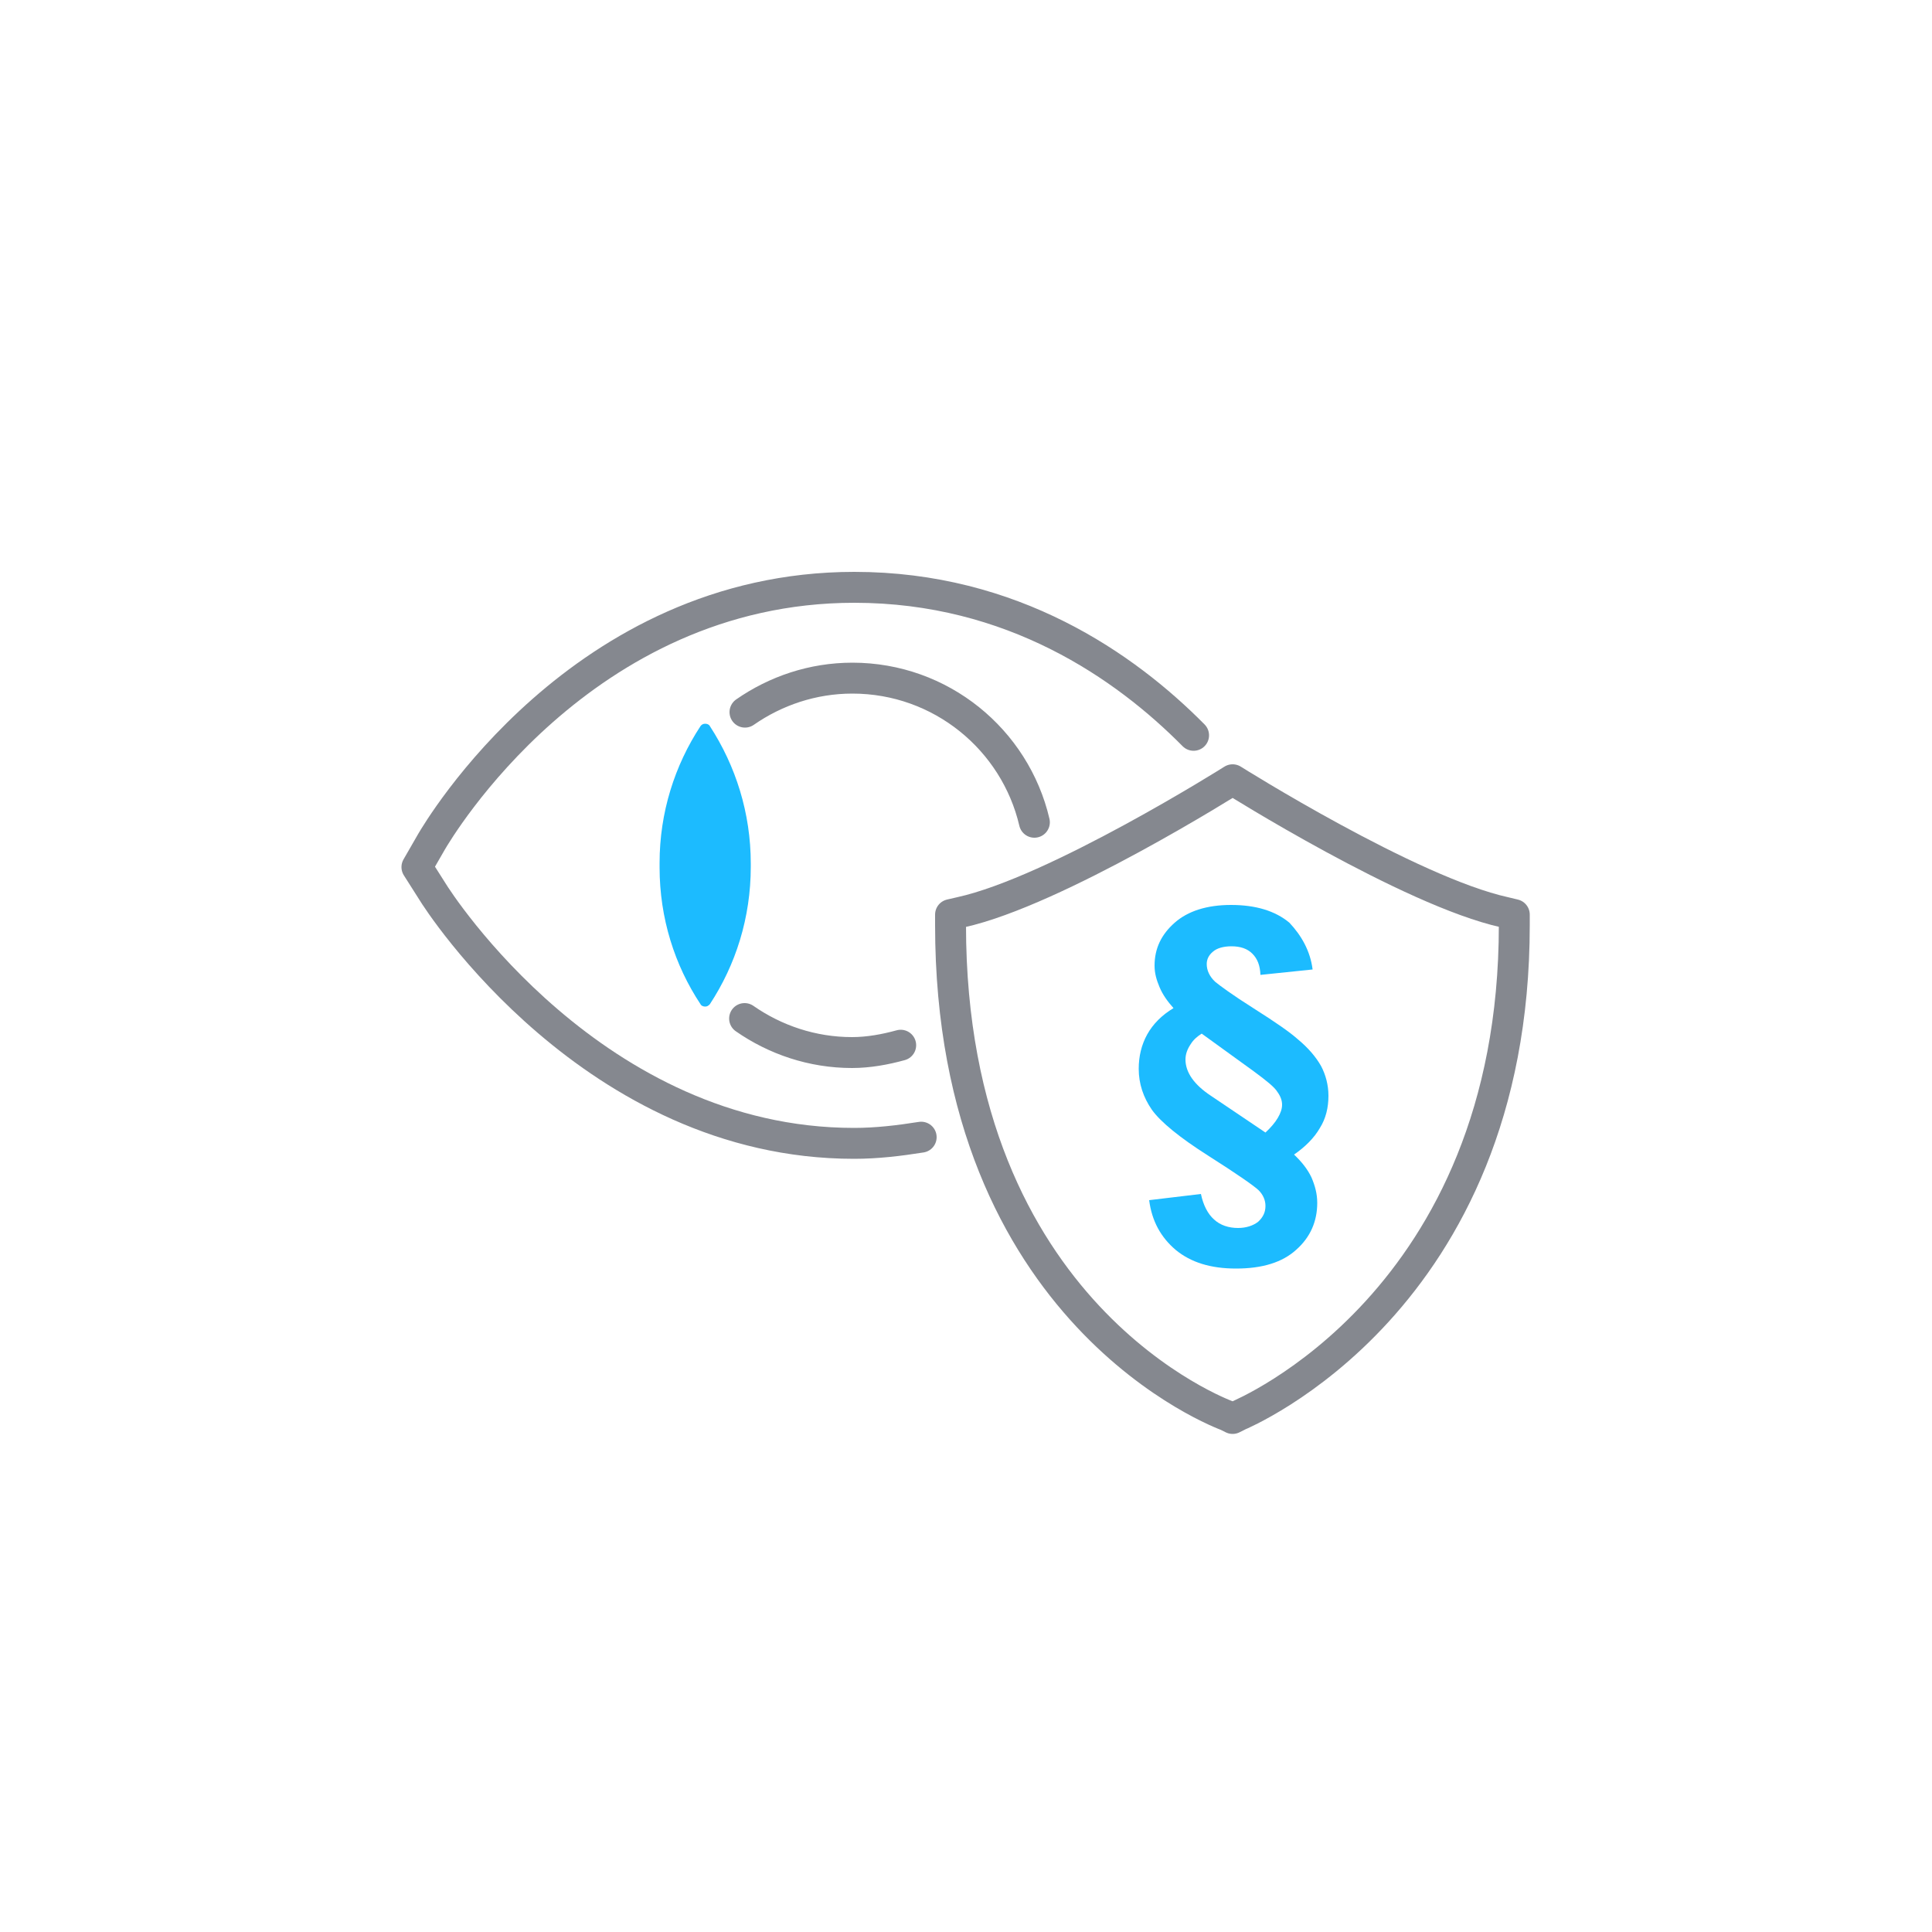 <?xml version="1.0" encoding="UTF-8"?>
<!-- Generator: Adobe Illustrator 25.2.0, SVG Export Plug-In . SVG Version: 6.00 Build 0)  -->
<svg xmlns="http://www.w3.org/2000/svg" xmlns:xlink="http://www.w3.org/1999/xlink" version="1.1" id="Ebene_1" x="0px" y="0px" viewBox="0 0 500 500" style="enable-background:new 0 0 500 500;" xml:space="preserve">
<style type="text/css">
	.st0{display:none;}
	.st1{display:inline;}
	.st2{fill:none;stroke:#46484D;stroke-width:11.922;stroke-linecap:round;stroke-linejoin:round;stroke-miterlimit:10;}
	.st3{fill:#1CBBFF;}
	.st4{fill:#46484D;}
	.st5{fill:none;stroke:#1CBBFF;stroke-width:11.446;stroke-linejoin:round;stroke-miterlimit:10;}
	.st6{fill:#85888F;}
	.st7{fill:none;stroke:#85888F;stroke-width:8;stroke-linecap:round;stroke-linejoin:round;stroke-miterlimit:10;}
	.st8{display:none;fill:none;stroke:#85888F;stroke-width:8;stroke-linecap:round;stroke-linejoin:round;stroke-miterlimit:10;}
</style>
<g id="Privacy_x5F_Shield_x5F_Panther" class="st0">
	<g id="Privacy_x5F_Shield_3_" class="st1">
		<g>
			<path class="st2" d="M377.1,158.4V129c0-5.6-4.6-10.2-10.2-10.2H245.7h-18.9H105.5c-5.6,0-10.2,4.6-10.2,10.2v130.1     c0,5.6,4.6,10.2,10.2,10.2h121.3h18.9h3.7"></path>
			<path class="st3" d="M63.9,234c-4.8-20.2-15.2-37.6-29.2-51l0,0l0,0l0,0c-0.5-0.5-1.2-0.7-1.9-0.5l0,0l0,0l0,0     c-0.7,0.2-1.3,0.7-1.5,1.4l0,0c-6.6,18.2-8.2,38.4-3.5,58.6c0.1,0.3,0.1,0.5,0.2,0.8s0.1,0.5,0.2,0.8     c4.7,20.2,15.2,37.6,29.2,50.9l0,0c0.5,0.5,1.3,0.7,2,0.6l0,0l0,0l0,0c0.7-0.2,1.3-0.7,1.5-1.3l0,0l0,0l0,0     c6.6-18.2,8.2-38.4,3.5-58.6c-0.1-0.3-0.1-0.5-0.2-0.8C64.1,234.6,64,234.3,63.9,234z"></path>
			<polyline id="XMLID_21_" class="st2" points="253.9,303.6 236.3,303.6 74,303.6    "></polyline>
			<path id="XMLID_20_" class="st2" d="M28.9,163.9l23-64.4c3.2-9,11.2-14.9,20.1-14.9h164.3h164.3c8.9,0,16.9,5.9,20.1,14.9     l23,64.4c1.6,4.5,1.9,9.4,0.8,14.1l-3.7,16.1"></path>
			<circle id="XMLID_19_" class="st2" cx="142.1" cy="160.1" r="22.4"></circle>
			<circle id="XMLID_18_" class="st2" cx="204.9" cy="160.1" r="22.4"></circle>
			<circle id="XMLID_17_" class="st2" cx="267.6" cy="160.1" r="22.4"></circle>
			<circle id="XMLID_16_" class="st2" cx="142.1" cy="228" r="22.4"></circle>
			<circle id="XMLID_15_" class="st2" cx="204.9" cy="228" r="22.4"></circle>
		</g>
		<g>
			<g>
				<path class="st4" d="M323.1,187.4c13.7-7.4,26.4-14.8,34.6-19.9c0.7-2.4,1-4.9,1-7.5c0-15.6-12.7-28.3-28.3-28.3      c-15.6,0-28.3,12.7-28.3,28.3C302.1,173.2,311.1,184.2,323.1,187.4z M330.4,143.7c9,0,16.4,7.4,16.4,16.4s-7.4,16.4-16.4,16.4      s-16.4-7.4-16.4-16.4S321.4,143.7,330.4,143.7z"></path>
				<path class="st4" d="M248.9,235.7v-3.8c0-7.1,3.6-13.5,9.3-17.2c1.5-1.1,3.2-1.9,5.1-2.5c0.6-0.2,1.3-0.4,1.9-0.5l3.7-0.8      c4.7-1,10.2-2.9,16.2-5.2c-4.8-3.7-10.8-6-17.3-6c-15.6,0-28.3,12.7-28.3,28.3c0,8.5,3.8,16.2,9.8,21.4      C249,244.9,248.9,240.4,248.9,235.7z"></path>
			</g>
			<path class="st5" d="M471.3,231.1c-34.6-7.6-99.1-48.2-99.1-48.2s-64.5,40.6-99.1,48.2l-3.7,0.8v3.8     c0,142.2,99.8,178.4,100.8,178.8l2,0.9l2-1c1-0.5,100.6-41.2,100.6-178.8v-3.8L471.3,231.1z"></path>
			<g>
				<g>
					<path class="st4" d="M374.9,255h-52.1c-4.2,0-7.7,3.6-7.7,7.9v50.7c0,0.8,0.2,1.6,0.4,2.4L374.9,255z"></path>
					<path class="st4" d="M438.3,259.6l-11.9,13.9h-11.1V263c0-0.8-0.2-1.6-0.4-2.4l-59.4,61h52.1c4.2,0,7.7-3.6,7.7-7.9v-10.5h11.1       l11.9,13.9c3.1,3.6,9,1.4,9-3.5v-50.5C447.3,258.2,441.4,256,438.3,259.6z"></path>
				</g>
				<path class="st4" d="M420.7,241.2L319.4,345.3c-2.7,2.7-7,2.7-9.7,0l0,0c-2.7-2.7-2.7-7.2,0-10l101.3-104c2.7-2.7,7-2.7,9.7,0      l0,0C423.4,234,423.4,238.5,420.7,241.2z"></path>
			</g>
		</g>
	</g>
	<g class="st1">
		<g>
			<path class="st3" d="M148.9,273.5c-2.6-12.2-8.7-21.8-17.4-29.6l0,0l0,0l0,0h-0.9l0,0l0,0l0,0c0,0-0.9,0-0.9,0.9l0,0     c-3.5,10.5-5.2,22.6-1.7,34c0,0,0,0,0,0.9c0,0,0,0,0,0.9c2.6,12.2,8.7,21.8,17.4,29.6l0,0h0.9l0,0l0,0l0,0c0,0,0.9,0,0.9-0.9l0,0     l0,0l0,0c3.5-10.5,5.2-22.6,1.7-34C148.9,274.4,148.9,274.4,148.9,273.5L148.9,273.5z"></path>
		</g>
		<g>
			<path class="st6" d="M155,317.3c-1.9,0-3.7-1.8-3.7-3.7c0-2,1.1-2.9,3.7-2.9h189.9c4,0,7.6-3.2,8.5-7.6l14.8-62.7     c0.6-1.2,0.4-2.8,0.2-4.1c-0.1-0.7-0.2-1.3-0.2-1.9L355,197c-2-4-4.8-5.9-8.5-5.9H153.2c-3.2,0-6.7,2.5-8.5,6l-13.1,37.4     c-0.7,1.4-1.9,2.3-3.2,2.3c-0.5,0-1-0.1-1.5-0.4c-0.9-0.5-1.6-1.2-2-2c-0.4-0.9-0.3-1.8,0.1-2.7l13.1-37.4     c2.6-6.9,8.6-11.5,15-11.5h192.5c7.3,0,13.3,4.6,15,11.5l13.1,37.4c1.6,2.3,1.9,5.7,0.9,9.7l-14.8,62.7     c-1.8,8.1-8,13.3-15.9,13.3H155V317.3z M173.2,297.3c-5.3,0-9.8-4.5-9.8-9.8v-75.8c0-5.3,4.5-9.8,9.8-9.8h152.4     c5.3,0,9.8,4.5,9.8,9.8v75.8c0,5.3-4.5,9.8-9.8,9.8H173.2z M325.7,290.7c1.6,0,2.4-0.8,2.4-2.4v-75.8c0-1.6-0.8-2.4-2.4-2.4     H173.2c-1.6,0-2.4,0.8-2.4,2.4v75.8c0,0.8,0.8,1.6,2.4,2.4H325.7z M304.8,286.8c-9.3,0-16.8-7.5-16.8-16.8     c0-8.8,8-16.8,16.8-16.8s16.8,8,16.8,16.8S313.5,286.8,304.8,286.8z M304.8,260.7c-5.1,0-9.3,4.3-9.3,9.3s4.3,9.3,9.3,9.3     s9.3-4.3,9.3-9.3S309.8,260.7,304.8,260.7z M268.2,286.8c-9.3,0-16.8-7.5-16.8-16.8c0-8.8,8-16.8,16.8-16.8s16.8,8,16.8,16.8     S277,286.8,268.2,286.8z M268.2,260.7c-5.1,0-9.3,4.3-9.3,9.3s4.3,9.3,9.3,9.3s9.3-4.3,9.3-9.3S273.2,260.7,268.2,260.7z      M230.7,286.8c-8.8,0-16.8-8-16.8-16.8s8-16.8,16.8-16.8s16.8,8,16.8,16.8S239.5,286.8,230.7,286.8z M230.7,260.7     c-5.1,0-9.3,4.3-9.3,9.3s4.3,9.3,9.3,9.3s9.3-4.3,9.3-9.3S235.8,260.7,230.7,260.7z M194.1,286.8c-8.8,0-16.8-8-16.8-16.8     s8-16.8,16.8-16.8s16.8,8,16.8,16.8S202.9,286.8,194.1,286.8z M194.1,260.7c-5.1,0-9.3,4.3-9.3,9.3s4.3,9.3,9.3,9.3     s9.3-4.3,9.3-9.3S199.2,260.7,194.1,260.7z M304.8,246.8c-9.3,0-16.8-7.5-16.8-16.8c0-8.8,8-16.8,16.8-16.8s16.8,8,16.8,16.8     C321.6,238.8,313.5,246.8,304.8,246.8z M304.8,220.6c-5.1,0-9.3,4.3-9.3,9.3s4.3,9.3,9.3,9.3s9.3-4.3,9.3-9.3     S309.8,220.6,304.8,220.6z M268.2,246.8c-9.3,0-16.8-7.5-16.8-16.8c0-8.8,8-16.8,16.8-16.8s16.8,8,16.8,16.8     S277,246.8,268.2,246.8z M268.2,220.6c-5.1,0-9.3,4.3-9.3,9.3s4.3,9.3,9.3,9.3s9.3-4.3,9.3-9.3S273.2,220.6,268.2,220.6z      M230.7,246.8c-8.8,0-16.8-8-16.8-16.8s8-16.8,16.8-16.8s16.8,8,16.8,16.8S239.5,246.8,230.7,246.8z M230.7,220.6     c-5.1,0-9.3,4.3-9.3,9.3s4.3,9.3,9.3,9.3s9.3-4.3,9.3-9.3S235.8,220.6,230.7,220.6z M194.1,246.8c-8.8,0-16.8-8-16.8-16.8     s8-16.8,16.8-16.8s16.8,8,16.8,16.8C210.9,238.8,202.9,246.8,194.1,246.8z M194.1,220.6c-5.1,0-9.3,4.3-9.3,9.3s4.3,9.3,9.3,9.3     s9.3-4.3,9.3-9.3S199.2,220.6,194.1,220.6z"></path>
			<path class="st6" d="M345.7,182.9c7,0,13.1,4.4,14.8,11.3l13.1,37.4c1.7,2.6,1.7,6.1,0.9,9.6L359.6,304     c-1.7,7.8-7.8,13.1-15.7,13.1H155c-1.7,0-3.5-1.7-3.5-3.5s0.9-2.6,3.5-2.6h189.9c4.4,0,7.8-3.5,8.7-7.8l14.8-62.7     c0.9-1.7,0-4.4,0-6.1l-13.1-37.5c-1.7-3.5-4.4-6.1-8.7-6.1H153.2c-3.5,0-7,2.6-8.7,6.1l-13.1,37.5c-0.6,1.3-1.7,2.1-3,2.1     c-0.5,0-0.9-0.1-1.4-0.3c-1.7-0.9-2.6-2.6-1.7-4.4l13.1-37.4c2.6-7,8.7-11.3,14.8-11.3h192.5 M325.7,202.1c5.2,0,9.6,4.4,9.6,9.6     v75.8c0,5.2-4.4,9.6-9.6,9.6H173.2c-5.2,0-9.6-4.4-9.6-9.6v-75.8c0-5.2,4.4-9.6,9.6-9.6L325.7,202.1 M173.2,290.9h152.4     c1.7,0,2.6-0.9,2.6-2.6v-75.8c0-1.7-0.9-2.6-2.6-2.6H173.2c-1.7,0-2.6,0.9-2.6,2.6v75.8C170.6,289.2,171.5,290.1,173.2,290.9      M304.8,213.4c8.7,0,16.5,7.8,16.5,16.5s-7.8,16.5-16.5,16.5c-9.6,0-16.5-7.8-16.5-16.5C288.2,221.3,296,213.4,304.8,213.4      M304.8,239.5c5.2,0,9.6-4.4,9.6-9.6c0-5.2-4.4-9.6-9.6-9.6s-9.6,4.4-9.6,9.6C295.2,235.2,299.5,239.5,304.8,239.5 M268.2,213.4     c8.7,0,16.5,7.8,16.5,16.5s-7.8,16.5-16.5,16.5c-9.6,0-16.5-7.8-16.5-16.5C251.6,221.3,259.5,213.4,268.2,213.4 M268.2,239.5     c5.2,0,9.6-4.4,9.6-9.6c0-5.2-4.4-9.6-9.6-9.6s-9.6,4.4-9.6,9.6C258.6,235.2,262.9,239.5,268.2,239.5 M230.7,213.4     c8.7,0,16.5,7.8,16.5,16.5s-7.8,16.5-16.5,16.5s-16.5-7.8-16.5-16.5C214.2,221.3,222,213.4,230.7,213.4 M230.7,239.5     c5.2,0,9.6-4.4,9.6-9.6c0-5.2-4.4-9.6-9.6-9.6s-9.6,4.4-9.6,9.6C221.1,235.2,225.5,239.5,230.7,239.5 M194.1,213.4     c8.7,0,16.5,7.8,16.5,16.5s-7.8,16.5-16.5,16.5s-16.5-7.8-16.5-16.5C177.6,221.3,185.4,213.4,194.1,213.4 M194.1,239.5     c5.2,0,9.6-4.4,9.6-9.6c0-5.2-4.4-9.6-9.6-9.6s-9.6,4.4-9.6,9.6C184.6,235.2,188.9,239.5,194.1,239.5 M304.8,253.5     c8.7,0,16.5,7.8,16.5,16.5s-7.8,16.5-16.5,16.5c-9.6,0-16.5-7.8-16.5-16.5C288.2,261.3,296,253.5,304.8,253.5 M304.8,279.6     c5.2,0,9.6-4.4,9.6-9.6s-4.4-9.6-9.6-9.6s-9.6,4.4-9.6,9.6C295.2,275.3,299.5,279.6,304.8,279.6 M268.2,253.5     c8.7,0,16.5,7.8,16.5,16.5s-7.8,16.5-16.5,16.5c-9.6,0-16.5-7.8-16.5-16.5C251.6,261.3,259.5,253.5,268.2,253.5 M268.2,279.6     c5.2,0,9.6-4.4,9.6-9.6s-4.4-9.6-9.6-9.6s-9.6,4.4-9.6,9.6C258.6,275.3,262.9,279.6,268.2,279.6 M230.7,253.5     c8.7,0,16.5,7.8,16.5,16.5s-7.8,16.5-16.5,16.5s-16.5-7.8-16.5-16.5S222,253.5,230.7,253.5 M230.7,279.6c5.2,0,9.6-4.4,9.6-9.6     s-4.4-9.6-9.6-9.6s-9.6,4.4-9.6,9.6C221.1,275.3,225.5,279.6,230.7,279.6 M194.1,253.5c8.7,0,16.5,7.8,16.5,16.5     s-7.8,16.5-16.5,16.5s-16.5-7.8-16.5-16.5S185.4,253.5,194.1,253.5 M194.1,279.6c5.2,0,9.6-4.4,9.6-9.6s-4.4-9.6-9.6-9.6     s-9.6,4.4-9.6,9.6C184.6,275.3,188.9,279.6,194.1,279.6 M345.7,182.4H153.2c-6.5,0-12.7,4.7-15.3,11.6l-13.1,37.4     c-0.5,1-0.5,2-0.1,2.9s1.1,1.6,2.1,2.1c0.5,0.3,1.1,0.4,1.6,0.4c1.4,0,2.7-0.9,3.4-2.4l0,0l0,0l13.1-37.4     c1.7-3.4,5.1-5.8,8.2-5.8h193.3c3.6,0,6.3,1.9,8.2,5.8l13,37.3c0,0.6,0.1,1.2,0.2,1.8c0.2,1.4,0.4,2.9-0.1,3.9v0.1v0.1L353,303     c-0.9,4.3-4.3,7.5-8.2,7.5H155c-2.8,0-4,1-4,3.1c0,2,2,4,4,4h189c8,0,14.3-5.3,16.2-13.5l14.8-62.7c1-4,0.7-7.5-0.9-9.9l-13-37.4     C359.2,187.1,353.1,182.4,345.7,182.4L345.7,182.4z M325.7,201.6H173.2c-5.5,0-10.1,4.6-10.1,10.1v75.8c0,5.5,4.6,10.1,10.1,10.1     h152.4c5.5,0,10.1-4.6,10.1-10.1v-75.8C335.7,206.2,331.1,201.6,325.7,201.6L325.7,201.6z M173.4,290.4c-1.5-0.7-2.2-1.5-2.2-2.1     v-75.8c0-1.5,0.7-2.1,2.1-2.1h152.4c1.5,0,2.1,0.7,2.1,2.1v75.8c0,1.5-0.7,2.1-2.1,2.1H173.4L173.4,290.4z M304.8,212.9     c-8.9,0-17,8.1-17,17c0,9.4,7.6,17,17,17c8.9,0,17-8.1,17-17S313.7,212.9,304.8,212.9L304.8,212.9z M304.8,239     c-4.9,0-9.1-4.2-9.1-9.1s4.2-9.1,9.1-9.1s9.1,4.2,9.1,9.1S309.7,239,304.8,239L304.8,239z M268.2,212.9c-8.9,0-17,8.1-17,17     c0,9.4,7.6,17,17,17c8.9,0,17-8.1,17-17S277.1,212.9,268.2,212.9L268.2,212.9z M268.2,239c-4.9,0-9.1-4.2-9.1-9.1     s4.2-9.1,9.1-9.1s9.1,4.2,9.1,9.1S273.1,239,268.2,239L268.2,239z M230.7,212.9c-8.9,0-17,8.1-17,17s8.1,17,17,17s17-8.1,17-17     C247.8,221,239.6,212.9,230.7,212.9L230.7,212.9z M230.7,239c-4.9,0-9.1-4.2-9.1-9.1s4.2-9.1,9.1-9.1s9.1,4.2,9.1,9.1     S235.6,239,230.7,239L230.7,239z M194.1,212.9c-8.9,0-17,8.1-17,17s8.1,17,17,17s17-8.1,17-17C211.2,221,203.1,212.9,194.1,212.9     L194.1,212.9z M194.1,239c-4.9,0-9.1-4.2-9.1-9.1s4.2-9.1,9.1-9.1s9.1,4.2,9.1,9.1S199.1,239,194.1,239L194.1,239z M304.8,253     c-8.9,0-17,8.1-17,17c0,9.4,7.6,17,17,17c8.9,0,17-8.1,17-17S313.7,253,304.8,253L304.8,253z M304.8,279.1     c-4.9,0-9.1-4.2-9.1-9.1s4.2-9.1,9.1-9.1s9.1,4.2,9.1,9.1S309.7,279.1,304.8,279.1L304.8,279.1z M268.2,253c-8.9,0-17,8.1-17,17     c0,9.4,7.6,17,17,17c8.9,0,17-8.1,17-17S277.1,253,268.2,253L268.2,253z M268.2,279.1c-4.9,0-9.1-4.2-9.1-9.1s4.2-9.1,9.1-9.1     s9.1,4.2,9.1,9.1S273.1,279.1,268.2,279.1L268.2,279.1z M230.7,253c-8.9,0-17,8.1-17,17s8.1,17,17,17s17-8.1,17-17     S239.6,253,230.7,253L230.7,253z M230.7,279.1c-4.9,0-9.1-4.2-9.1-9.1s4.2-9.1,9.1-9.1s9.1,4.2,9.1,9.1S235.6,279.1,230.7,279.1     L230.7,279.1z M194.1,253c-8.9,0-17,8.1-17,17s8.1,17,17,17s17-8.1,17-17S203.1,253,194.1,253L194.1,253z M194.1,279.1     c-4.9,0-9.1-4.2-9.1-9.1s4.2-9.1,9.1-9.1s9.1,4.2,9.1,9.1S199.1,279.1,194.1,279.1L194.1,279.1z"></path>
		</g>
	</g>
</g>
<g>
	<g id="XMLID_248_">
		<path id="XMLID_251_" class="st7" d="M308.9,190.3C291.2,172.4,262,152,221.1,152c-70.8,0-107.8,63.1-109.4,65.8l-3.8,6.6l4,6.3    c1.6,2.7,41.8,65.2,109.1,65.2c6,0,11.7-0.7,17.4-1.6"></path>
		<path id="XMLID_250_" class="st7" d="M192.7,263.6c7.9,5.5,17.5,8.8,27.8,8.8c4.3,0,8.6-0.8,12.6-1.9"></path>
		<path id="XMLID_249_" class="st7" d="M267.7,212.8c-5-21.4-24.2-37.3-47.1-37.3c-10.3,0-19.9,3.3-27.8,8.8"></path>
	</g>
	<g id="XMLID_243_">
		<path id="XMLID_247_" class="st7" d="M389.4,236.1c-24.5-5.4-70.4-34.3-70.4-34.3s-45.8,28.9-70.4,34.3l-2.6,0.6v2.7    c0,101,70.9,126.7,71.6,127l1.4,0.7l1.4-0.7c0.7-0.4,71.5-29.3,71.5-127v-2.7L389.4,236.1z"></path>
		<path id="XMLID_245_" class="st8" d="M341.8,272.3v-18.9c0-12.4-10.2-22.8-22.8-22.8c-12.4,0-22.8,10.2-22.8,22.8v18.9h-11.4v49.2    H353v-49.2H341.8z"></path>
		<path id="XMLID_244_" class="st8" d="M324.3,292.7c0-2.9-2.3-5.2-5.2-5.2c-2.9,0-5.2,2.3-5.2,5.2c0,2.1,1.3,3.9,3.1,4.7h-0.1v6.7    c0,0.2,0.2,0.5,0.5,0.5h3.5c0.2,0,0.5-0.2,0.5-0.5v-6.7h-0.1C323,296.7,324.3,294.8,324.3,292.7z"></path>
	</g>
	<path id="XMLID_242_" class="st3" d="M194.3,223.5c0-13.1-3.9-25.3-10.6-35.6l0,0l0,0l0,0c-0.2-0.4-0.7-0.6-1.2-0.6l0,0l0,0l0,0   c-0.5,0-0.9,0.2-1.2,0.6l0,0c-6.7,10.2-10.6,22.4-10.6,35.4c0,0.2,0,0.4,0,0.6s0,0.4,0,0.6c0,13.1,3.9,25.3,10.6,35.4l0,0   c0.2,0.4,0.7,0.6,1.2,0.6l0,0l0,0l0,0c0.5,0,0.8-0.2,1.2-0.6l0,0l0,0l0,0c6.7-10.2,10.6-22.4,10.6-35.6c0-0.2,0-0.4,0-0.6   C194.3,223.8,194.3,223.6,194.3,223.5z"></path>
	<g id="XMLID_170_">
		<path id="XMLID_171_" class="st3" d="M339.7,250.9l-13.5,1.4c-0.1-2.5-0.8-4.2-2.1-5.5c-1.3-1.3-3.1-1.9-5.4-1.9    c-2.1,0-3.8,0.5-4.8,1.4c-1.1,0.9-1.6,2-1.6,3.2c0,1.6,0.7,3.2,2.2,4.6c1.1,0.9,4.3,3.3,10,6.9s9.4,6.2,11.3,7.9    c2.8,2.3,4.8,4.7,6.1,7c1.2,2.3,1.9,4.9,1.9,7.7c0,3.1-0.7,5.9-2.2,8.3c-1.5,2.6-3.8,4.9-6.7,6.9c2,1.9,3.5,3.8,4.5,5.9    c0.9,2.1,1.5,4.2,1.5,6.6c0,4.8-1.8,8.9-5.4,12.1c-3.6,3.3-8.8,4.9-15.6,4.9c-6.6,0-11.7-1.6-15.6-4.8c-3.9-3.3-6.2-7.5-6.9-12.9    l13.4-1.6c0.6,2.9,1.8,5.2,3.4,6.6c1.6,1.5,3.8,2.2,6.2,2.2c2.1,0,3.9-0.6,5.2-1.6c1.3-1.2,1.9-2.5,1.9-4.1c0-1.5-0.6-2.9-1.8-4.1    c-1.3-1.2-5.6-4.2-13-8.9c-7.4-4.7-12.3-8.7-14.6-11.9c-2.2-3.2-3.4-6.7-3.4-10.6c0-3.2,0.7-6.2,2.2-8.9s3.8-5,6.8-6.8    c-1.6-1.8-2.8-3.5-3.6-5.4c-0.8-1.9-1.3-3.6-1.3-5.6c0-4.5,1.8-8.1,5.2-11.1s8.3-4.6,14.6-4.6c6.3,0,11.4,1.5,15.1,4.6    C336.8,242.1,339.1,246.1,339.7,250.9z M327.5,293.1c1.4-1.3,2.5-2.6,3.2-3.8c0.7-1.2,1.1-2.3,1.1-3.4c0-1.1-0.4-2.2-1.2-3.3    c-0.7-1.2-2.8-2.9-6.2-5.4l-13.4-9.7c-1.1,0.7-2.1,1.5-2.9,2.8c-0.8,1.2-1.3,2.5-1.3,3.9c0,3.3,2.2,6.5,6.6,9.4L327.5,293.1z"></path>
	</g>
	<g id="Zeit_x5F_Geld_x5F_Sparen_x5F_Panther_x5F_RGB">
	</g>
	<g id="Zeit_x5F_Geld_x5F_Sparen_x5F_Shark_x5F_RGB">
	</g>
</g>
</svg>
